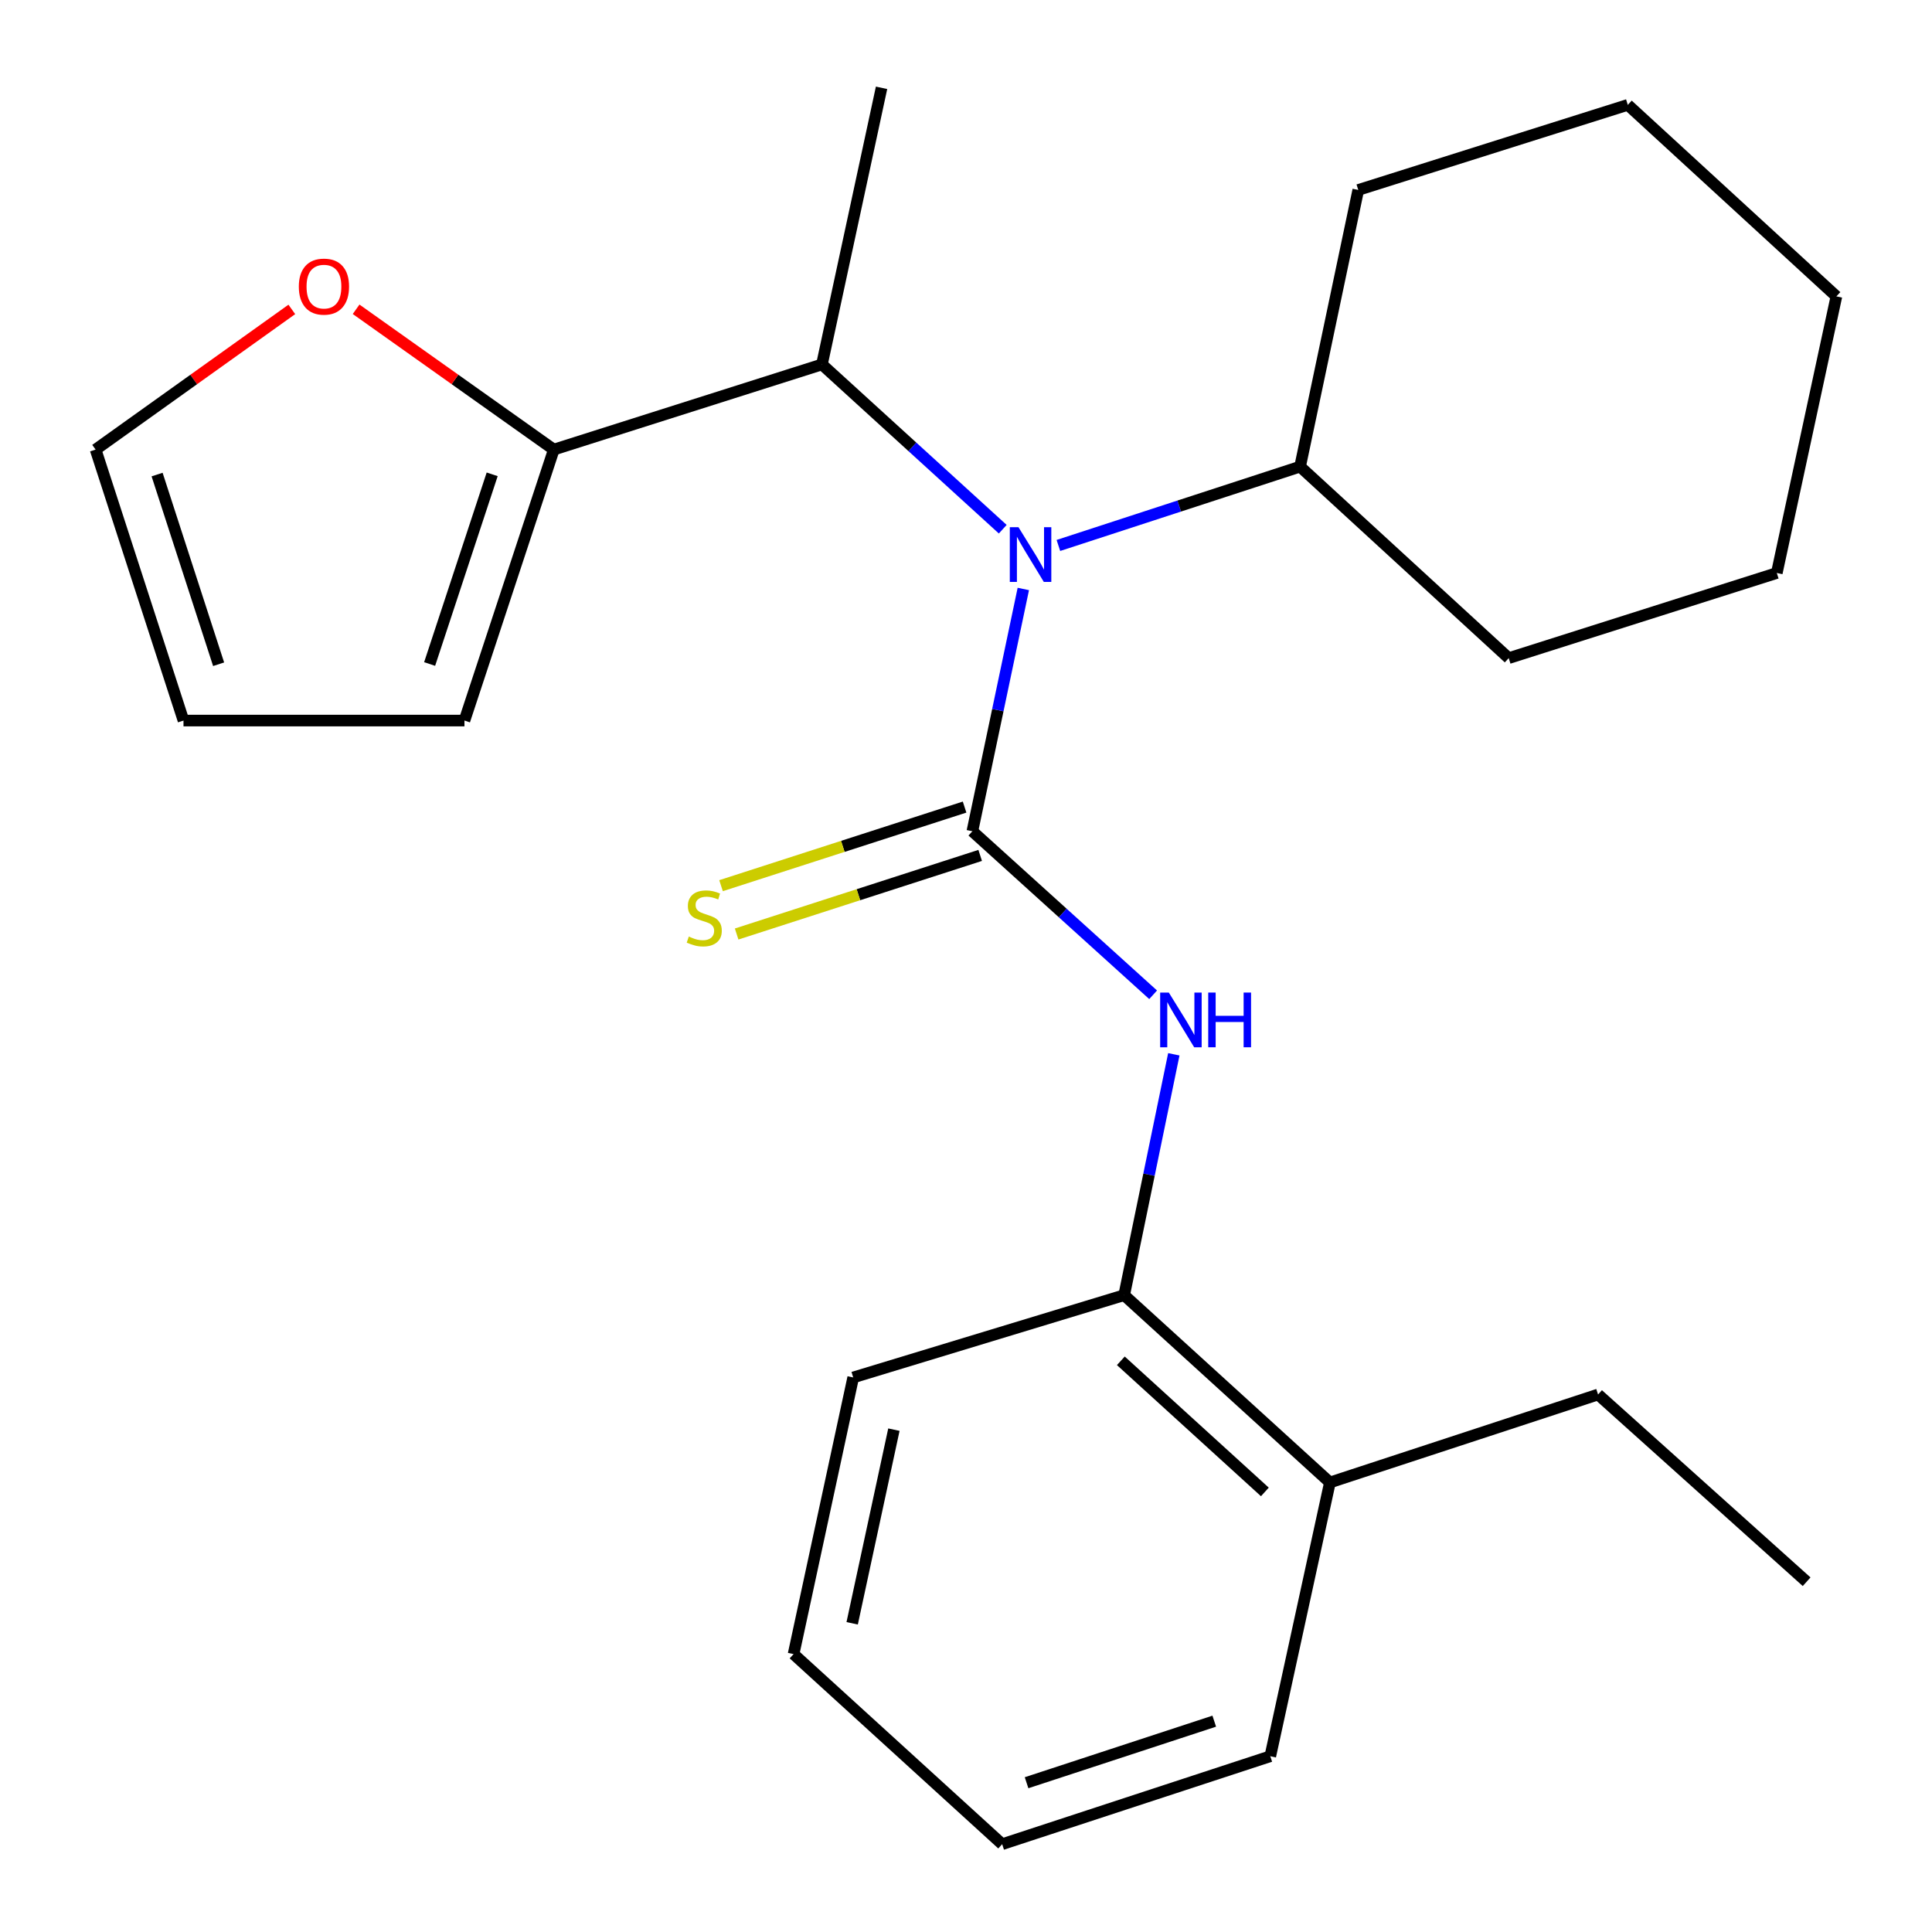 <?xml version='1.0' encoding='iso-8859-1'?>
<svg version='1.1' baseProfile='full'
              xmlns='http://www.w3.org/2000/svg'
                      xmlns:rdkit='http://www.rdkit.org/xml'
                      xmlns:xlink='http://www.w3.org/1999/xlink'
                  xml:space='preserve'
width='1000px' height='1000px' viewBox='0 0 1000 1000'>
<!-- END OF HEADER -->
<rect style='opacity:1.0;fill:#FFFFFF;stroke:none' width='1000' height='1000' x='0' y='0'> </rect>
<path class='bond-0' d='M 503.3,430.252 L 516.484,367.551' style='fill:none;fill-rule:evenodd;stroke:#000000;stroke-width:6px;stroke-linecap:butt;stroke-linejoin:miter;stroke-opacity:1' />
<path class='bond-0' d='M 516.484,367.551 L 529.667,304.851' style='fill:none;fill-rule:evenodd;stroke:#0000FF;stroke-width:6px;stroke-linecap:butt;stroke-linejoin:miter;stroke-opacity:1' />
<path class='bond-1' d='M 503.3,430.252 L 550.08,472.575' style='fill:none;fill-rule:evenodd;stroke:#000000;stroke-width:6px;stroke-linecap:butt;stroke-linejoin:miter;stroke-opacity:1' />
<path class='bond-1' d='M 550.08,472.575 L 596.859,514.899' style='fill:none;fill-rule:evenodd;stroke:#0000FF;stroke-width:6px;stroke-linecap:butt;stroke-linejoin:miter;stroke-opacity:1' />
<path class='bond-4' d='M 499.264,417.744 L 436.236,438.085' style='fill:none;fill-rule:evenodd;stroke:#000000;stroke-width:6px;stroke-linecap:butt;stroke-linejoin:miter;stroke-opacity:1' />
<path class='bond-4' d='M 436.236,438.085 L 373.209,458.427' style='fill:none;fill-rule:evenodd;stroke:#CCCC00;stroke-width:6px;stroke-linecap:butt;stroke-linejoin:miter;stroke-opacity:1' />
<path class='bond-4' d='M 507.337,442.76 L 444.31,463.102' style='fill:none;fill-rule:evenodd;stroke:#000000;stroke-width:6px;stroke-linecap:butt;stroke-linejoin:miter;stroke-opacity:1' />
<path class='bond-4' d='M 444.31,463.102 L 381.283,483.443' style='fill:none;fill-rule:evenodd;stroke:#CCCC00;stroke-width:6px;stroke-linecap:butt;stroke-linejoin:miter;stroke-opacity:1' />
<path class='bond-3' d='M 519.021,273.916 L 472.227,231.274' style='fill:none;fill-rule:evenodd;stroke:#0000FF;stroke-width:6px;stroke-linecap:butt;stroke-linejoin:miter;stroke-opacity:1' />
<path class='bond-3' d='M 472.227,231.274 L 425.433,188.631' style='fill:none;fill-rule:evenodd;stroke:#000000;stroke-width:6px;stroke-linecap:butt;stroke-linejoin:miter;stroke-opacity:1' />
<path class='bond-9' d='M 547.822,282.332 L 610.373,261.929' style='fill:none;fill-rule:evenodd;stroke:#0000FF;stroke-width:6px;stroke-linecap:butt;stroke-linejoin:miter;stroke-opacity:1' />
<path class='bond-9' d='M 610.373,261.929 L 672.924,241.526' style='fill:none;fill-rule:evenodd;stroke:#000000;stroke-width:6px;stroke-linecap:butt;stroke-linejoin:miter;stroke-opacity:1' />
<path class='bond-5' d='M 607.569,545.704 L 594.719,608.037' style='fill:none;fill-rule:evenodd;stroke:#0000FF;stroke-width:6px;stroke-linecap:butt;stroke-linejoin:miter;stroke-opacity:1' />
<path class='bond-5' d='M 594.719,608.037 L 581.869,670.369' style='fill:none;fill-rule:evenodd;stroke:#000000;stroke-width:6px;stroke-linecap:butt;stroke-linejoin:miter;stroke-opacity:1' />
<path class='bond-2' d='M 286.652,232.705 L 425.433,188.631' style='fill:none;fill-rule:evenodd;stroke:#000000;stroke-width:6px;stroke-linecap:butt;stroke-linejoin:miter;stroke-opacity:1' />
<path class='bond-6' d='M 286.652,232.705 L 235.487,196.393' style='fill:none;fill-rule:evenodd;stroke:#000000;stroke-width:6px;stroke-linecap:butt;stroke-linejoin:miter;stroke-opacity:1' />
<path class='bond-6' d='M 235.487,196.393 L 184.322,160.081' style='fill:none;fill-rule:evenodd;stroke:#FF0000;stroke-width:6px;stroke-linecap:butt;stroke-linejoin:miter;stroke-opacity:1' />
<path class='bond-7' d='M 286.652,232.705 L 240.402,372.961' style='fill:none;fill-rule:evenodd;stroke:#000000;stroke-width:6px;stroke-linecap:butt;stroke-linejoin:miter;stroke-opacity:1' />
<path class='bond-7' d='M 254.75,245.511 L 222.375,343.69' style='fill:none;fill-rule:evenodd;stroke:#000000;stroke-width:6px;stroke-linecap:butt;stroke-linejoin:miter;stroke-opacity:1' />
<path class='bond-12' d='M 425.433,188.631 L 456.291,45.455' style='fill:none;fill-rule:evenodd;stroke:#000000;stroke-width:6px;stroke-linecap:butt;stroke-linejoin:miter;stroke-opacity:1' />
<path class='bond-11' d='M 581.869,670.369 L 688.361,767.324' style='fill:none;fill-rule:evenodd;stroke:#000000;stroke-width:6px;stroke-linecap:butt;stroke-linejoin:miter;stroke-opacity:1' />
<path class='bond-11' d='M 580.146,704.35 L 654.69,772.218' style='fill:none;fill-rule:evenodd;stroke:#000000;stroke-width:6px;stroke-linecap:butt;stroke-linejoin:miter;stroke-opacity:1' />
<path class='bond-13' d='M 581.869,670.369 L 441.614,712.968' style='fill:none;fill-rule:evenodd;stroke:#000000;stroke-width:6px;stroke-linecap:butt;stroke-linejoin:miter;stroke-opacity:1' />
<path class='bond-8' d='M 151.043,160.148 L 100.264,196.427' style='fill:none;fill-rule:evenodd;stroke:#FF0000;stroke-width:6px;stroke-linecap:butt;stroke-linejoin:miter;stroke-opacity:1' />
<path class='bond-8' d='M 100.264,196.427 L 49.485,232.705' style='fill:none;fill-rule:evenodd;stroke:#000000;stroke-width:6px;stroke-linecap:butt;stroke-linejoin:miter;stroke-opacity:1' />
<path class='bond-10' d='M 240.402,372.961 L 94.976,372.961' style='fill:none;fill-rule:evenodd;stroke:#000000;stroke-width:6px;stroke-linecap:butt;stroke-linejoin:miter;stroke-opacity:1' />
<path class='bond-26' d='M 49.485,232.705 L 94.976,372.961' style='fill:none;fill-rule:evenodd;stroke:#000000;stroke-width:6px;stroke-linecap:butt;stroke-linejoin:miter;stroke-opacity:1' />
<path class='bond-26' d='M 81.314,245.634 L 113.157,343.813' style='fill:none;fill-rule:evenodd;stroke:#000000;stroke-width:6px;stroke-linecap:butt;stroke-linejoin:miter;stroke-opacity:1' />
<path class='bond-16' d='M 672.924,241.526 L 703.038,98.321' style='fill:none;fill-rule:evenodd;stroke:#000000;stroke-width:6px;stroke-linecap:butt;stroke-linejoin:miter;stroke-opacity:1' />
<path class='bond-17' d='M 672.924,241.526 L 780.905,340.643' style='fill:none;fill-rule:evenodd;stroke:#000000;stroke-width:6px;stroke-linecap:butt;stroke-linejoin:miter;stroke-opacity:1' />
<path class='bond-14' d='M 688.361,767.324 L 827.156,721.789' style='fill:none;fill-rule:evenodd;stroke:#000000;stroke-width:6px;stroke-linecap:butt;stroke-linejoin:miter;stroke-opacity:1' />
<path class='bond-15' d='M 688.361,767.324 L 657.503,909.025' style='fill:none;fill-rule:evenodd;stroke:#000000;stroke-width:6px;stroke-linecap:butt;stroke-linejoin:miter;stroke-opacity:1' />
<path class='bond-19' d='M 441.614,712.968 L 410.756,856.159' style='fill:none;fill-rule:evenodd;stroke:#000000;stroke-width:6px;stroke-linecap:butt;stroke-linejoin:miter;stroke-opacity:1' />
<path class='bond-19' d='M 462.682,739.985 L 441.081,840.218' style='fill:none;fill-rule:evenodd;stroke:#000000;stroke-width:6px;stroke-linecap:butt;stroke-linejoin:miter;stroke-opacity:1' />
<path class='bond-18' d='M 827.156,721.789 L 935.108,818.7' style='fill:none;fill-rule:evenodd;stroke:#000000;stroke-width:6px;stroke-linecap:butt;stroke-linejoin:miter;stroke-opacity:1' />
<path class='bond-24' d='M 657.503,909.025 L 518.722,954.545' style='fill:none;fill-rule:evenodd;stroke:#000000;stroke-width:6px;stroke-linecap:butt;stroke-linejoin:miter;stroke-opacity:1' />
<path class='bond-24' d='M 628.493,890.876 L 531.347,922.74' style='fill:none;fill-rule:evenodd;stroke:#000000;stroke-width:6px;stroke-linecap:butt;stroke-linejoin:miter;stroke-opacity:1' />
<path class='bond-21' d='M 703.038,98.321 L 842.548,54.275' style='fill:none;fill-rule:evenodd;stroke:#000000;stroke-width:6px;stroke-linecap:butt;stroke-linejoin:miter;stroke-opacity:1' />
<path class='bond-22' d='M 780.905,340.643 L 919.671,296.583' style='fill:none;fill-rule:evenodd;stroke:#000000;stroke-width:6px;stroke-linecap:butt;stroke-linejoin:miter;stroke-opacity:1' />
<path class='bond-20' d='M 410.756,856.159 L 518.722,954.545' style='fill:none;fill-rule:evenodd;stroke:#000000;stroke-width:6px;stroke-linecap:butt;stroke-linejoin:miter;stroke-opacity:1' />
<path class='bond-25' d='M 842.548,54.275 L 950.515,153.406' style='fill:none;fill-rule:evenodd;stroke:#000000;stroke-width:6px;stroke-linecap:butt;stroke-linejoin:miter;stroke-opacity:1' />
<path class='bond-23' d='M 919.671,296.583 L 950.515,153.406' style='fill:none;fill-rule:evenodd;stroke:#000000;stroke-width:6px;stroke-linecap:butt;stroke-linejoin:miter;stroke-opacity:1' />
<path  class='atom-1' d='M 527.154 272.872
L 536.434 287.872
Q 537.354 289.352, 538.834 292.032
Q 540.314 294.712, 540.394 294.872
L 540.394 272.872
L 544.154 272.872
L 544.154 301.192
L 540.274 301.192
L 530.314 284.792
Q 529.154 282.872, 527.914 280.672
Q 526.714 278.472, 526.354 277.792
L 526.354 301.192
L 522.674 301.192
L 522.674 272.872
L 527.154 272.872
' fill='#0000FF'/>
<path  class='atom-2' d='M 604.978 513.748
L 614.258 528.748
Q 615.178 530.228, 616.658 532.908
Q 618.138 535.588, 618.218 535.748
L 618.218 513.748
L 621.978 513.748
L 621.978 542.068
L 618.098 542.068
L 608.138 525.668
Q 606.978 523.748, 605.738 521.548
Q 604.538 519.348, 604.178 518.668
L 604.178 542.068
L 600.498 542.068
L 600.498 513.748
L 604.978 513.748
' fill='#0000FF'/>
<path  class='atom-2' d='M 625.378 513.748
L 629.218 513.748
L 629.218 525.788
L 643.698 525.788
L 643.698 513.748
L 647.538 513.748
L 647.538 542.068
L 643.698 542.068
L 643.698 528.988
L 629.218 528.988
L 629.218 542.068
L 625.378 542.068
L 625.378 513.748
' fill='#0000FF'/>
<path  class='atom-5' d='M 356.52 484.762
Q 356.84 484.882, 358.16 485.442
Q 359.48 486.002, 360.92 486.362
Q 362.4 486.682, 363.84 486.682
Q 366.52 486.682, 368.08 485.402
Q 369.64 484.082, 369.64 481.802
Q 369.64 480.242, 368.84 479.282
Q 368.08 478.322, 366.88 477.802
Q 365.68 477.282, 363.68 476.682
Q 361.16 475.922, 359.64 475.202
Q 358.16 474.482, 357.08 472.962
Q 356.04 471.442, 356.04 468.882
Q 356.04 465.322, 358.44 463.122
Q 360.88 460.922, 365.68 460.922
Q 368.96 460.922, 372.68 462.482
L 371.76 465.562
Q 368.36 464.162, 365.8 464.162
Q 363.04 464.162, 361.52 465.322
Q 360 466.442, 360.04 468.402
Q 360.04 469.922, 360.8 470.842
Q 361.6 471.762, 362.72 472.282
Q 363.88 472.802, 365.8 473.402
Q 368.36 474.202, 369.88 475.002
Q 371.4 475.802, 372.48 477.442
Q 373.6 479.042, 373.6 481.802
Q 373.6 485.722, 370.96 487.842
Q 368.36 489.922, 364 489.922
Q 361.48 489.922, 359.56 489.362
Q 357.68 488.842, 355.44 487.922
L 356.52 484.762
' fill='#CCCC00'/>
<path  class='atom-7' d='M 154.674 148.346
Q 154.674 141.546, 158.034 137.746
Q 161.394 133.946, 167.674 133.946
Q 173.954 133.946, 177.314 137.746
Q 180.674 141.546, 180.674 148.346
Q 180.674 155.226, 177.274 159.146
Q 173.874 163.026, 167.674 163.026
Q 161.434 163.026, 158.034 159.146
Q 154.674 155.266, 154.674 148.346
M 167.674 159.826
Q 171.994 159.826, 174.314 156.946
Q 176.674 154.026, 176.674 148.346
Q 176.674 142.786, 174.314 139.986
Q 171.994 137.146, 167.674 137.146
Q 163.354 137.146, 160.994 139.946
Q 158.674 142.746, 158.674 148.346
Q 158.674 154.066, 160.994 156.946
Q 163.354 159.826, 167.674 159.826
' fill='#FF0000'/>
</svg>
